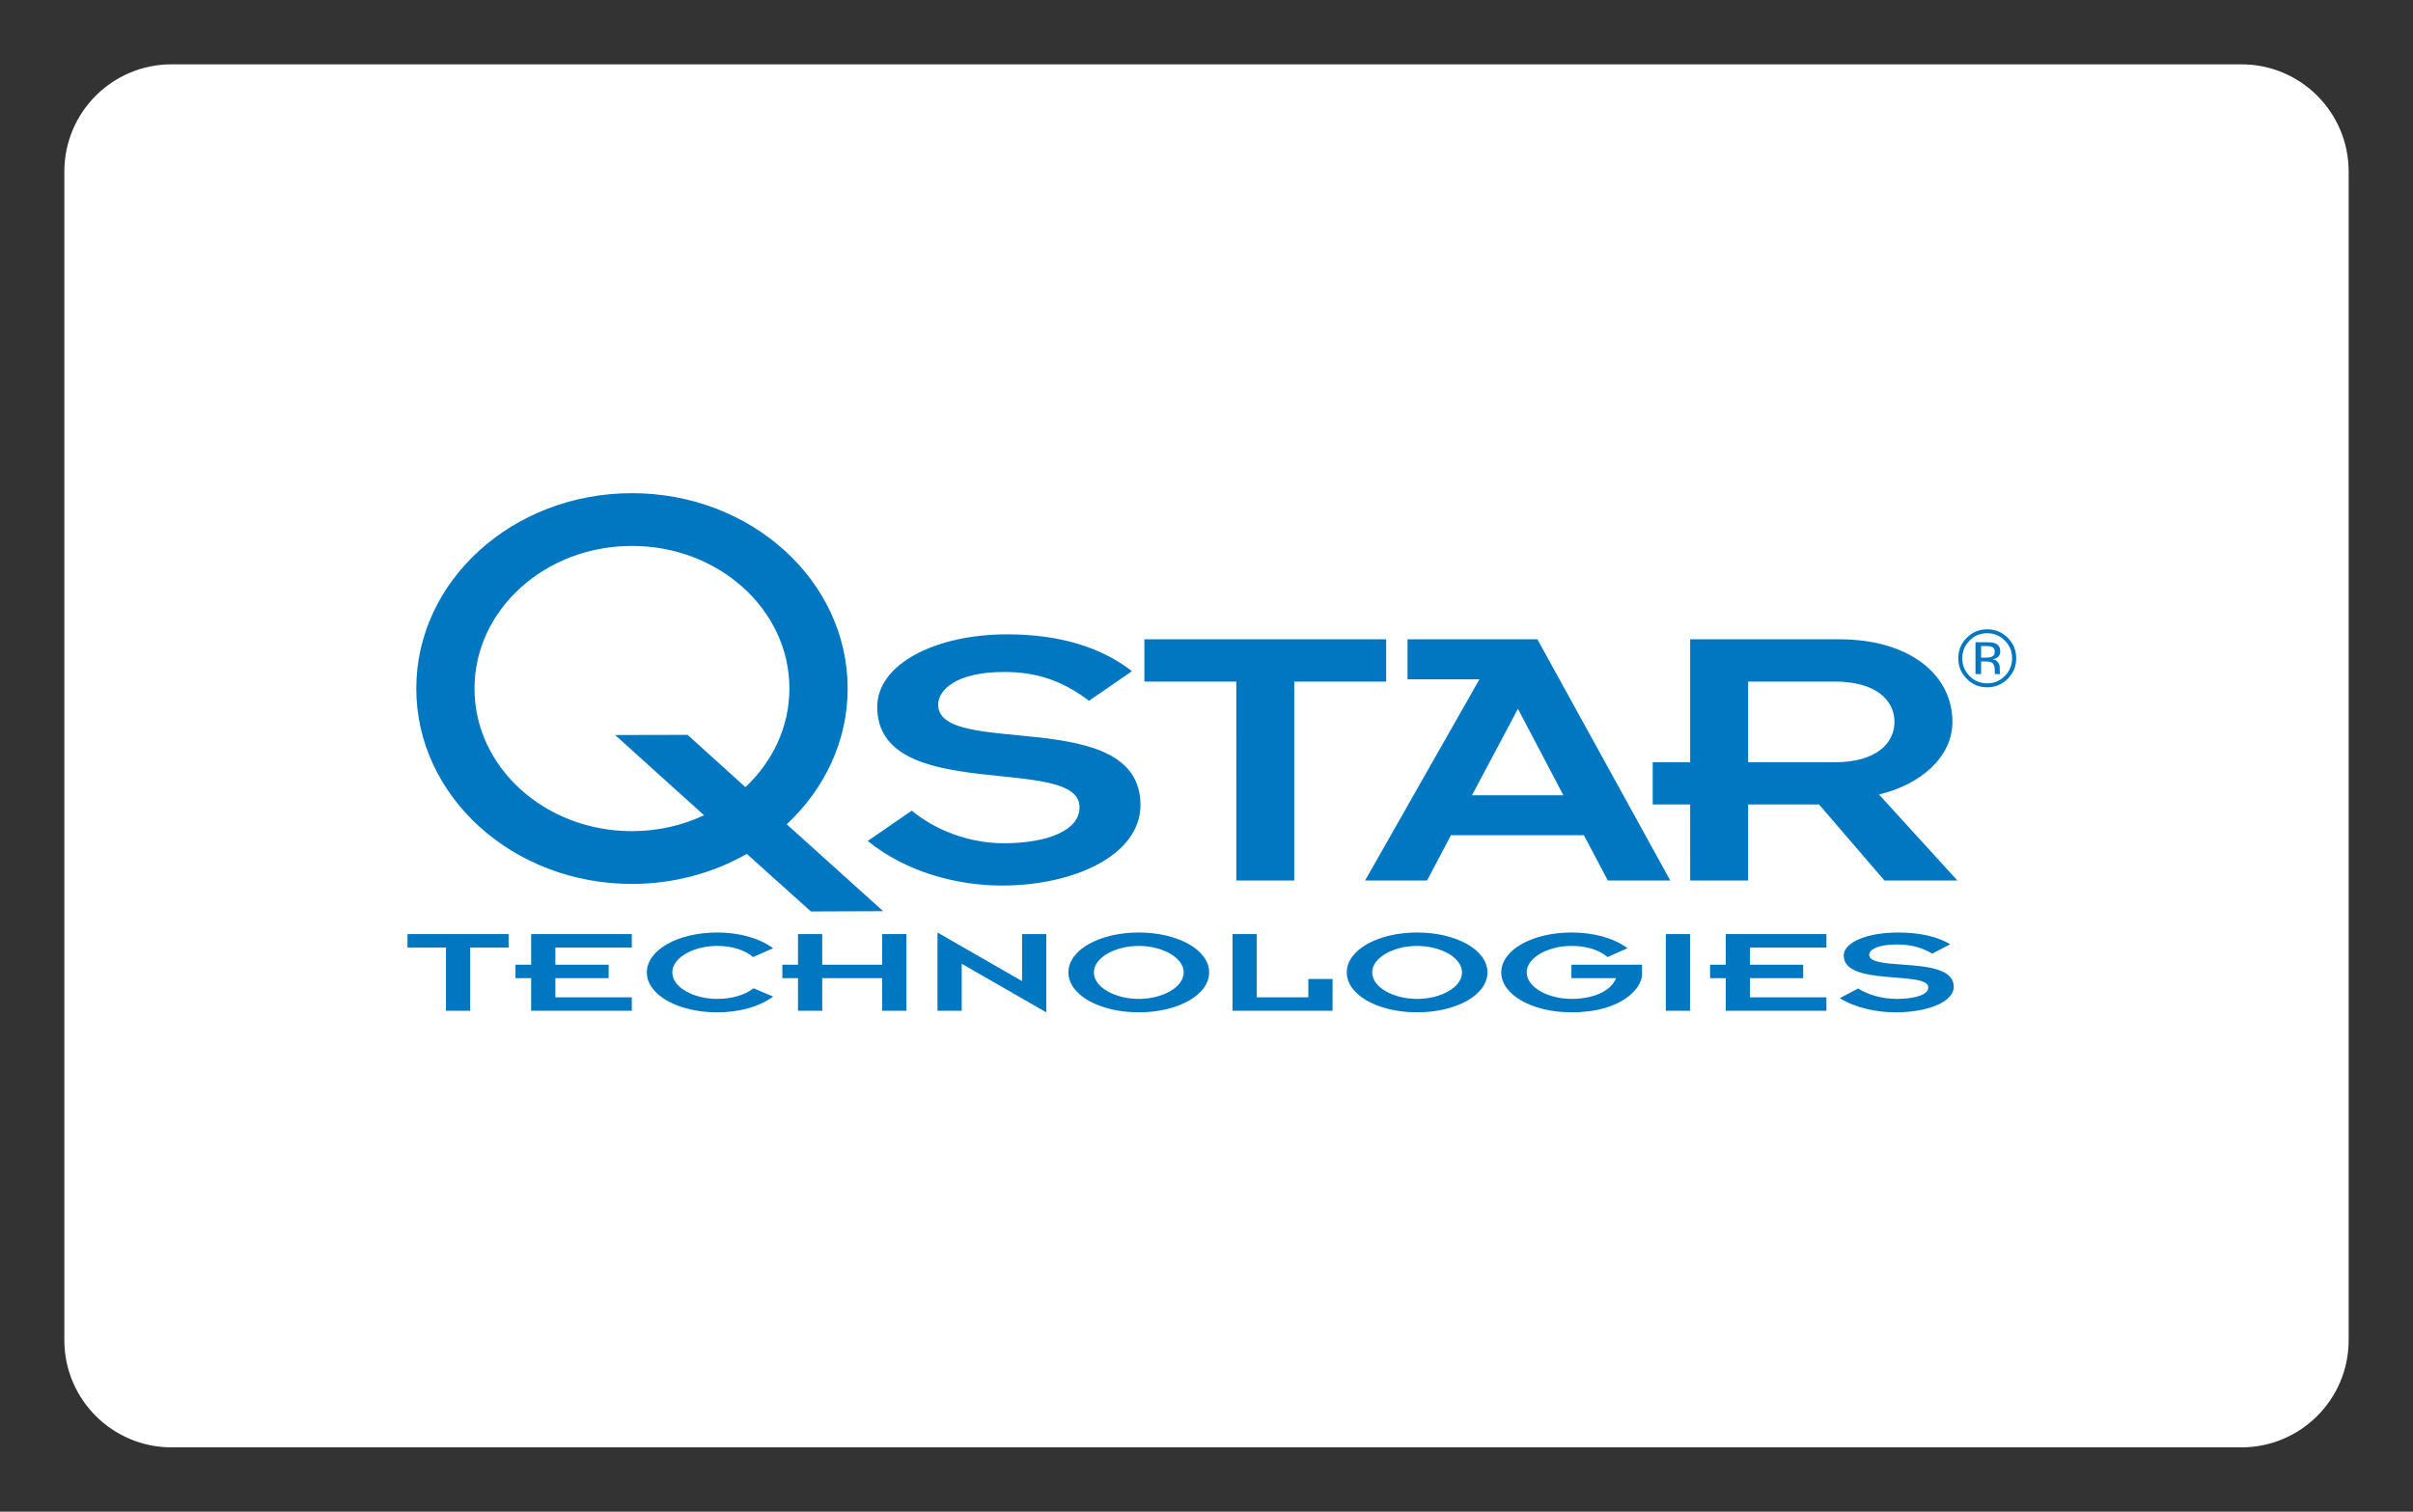 <?xml version="1.0" encoding="UTF-8"?>
<svg xmlns="http://www.w3.org/2000/svg" width="225" height="141" viewBox="0 0 225 141" fill="none">
  <rect x="0" y="0" width="225" height="141" fill="#333333" stroke="none"/>
  <path d="M209 6H16C10.477 6 6 10.477 6 16V125C6 130.523 10.477 135 16 135H209C214.523 135 219 130.523 219 125V16C219 10.477 214.523 6 209 6Z" fill="white"></path>
  <path d="M93.675 78.657C90.275 78.657 87.2 77.402 85.012 75.611L80.913 78.443C84.592 81.417 89.344 82.598 93.442 82.598C100.15 82.598 106.344 79.768 106.344 75.075C106.344 65.723 87.48 70.775 87.48 65.723C87.48 64.361 89.156 62.678 93.629 62.678C96.469 62.678 98.892 63.359 101.547 65.365L105.552 62.605C102.664 60.348 98.752 59.167 93.907 59.167C87.246 59.167 81.797 61.926 81.797 65.938C81.797 75.111 100.662 70.275 100.662 75.29C100.662 77.439 97.774 78.621 93.675 78.657ZM115.281 82.131H120.683V63.573H129.253V59.631H106.709V63.573H115.28L115.281 82.131ZM127.285 82.131H133.061L135.298 77.904H147.688L149.924 82.131H155.746L143.356 59.631H131.246V63.358H137.953L127.285 82.131ZM145.779 74.178H137.255L141.54 66.116L145.779 74.178ZM157.6 82.131H163.004V75.037H169.618L175.719 82.131H182.52L175.207 74.106C179.12 73.174 182.053 70.595 182.053 67.334C182.053 62.928 178.047 59.631 171.527 59.631H157.599V71.097H154.107V75.037H157.599L157.6 82.131ZM163.004 63.573H171.108C174.927 63.573 176.65 65.326 176.65 67.333C176.65 69.34 174.927 71.096 171.108 71.096H163.004V63.573ZM75.609 85.015L82.351 84.99L73.36 76.885C76.867 73.605 79.04 69.15 79.04 64.223C79.04 54.16 70.036 46 58.927 46C47.82 46 38.816 54.159 38.816 64.223C38.816 74.288 47.82 82.447 58.927 82.447C62.862 82.447 66.536 81.413 69.636 79.644L75.609 85.015ZM65.65 76.044C63.636 76.986 61.35 77.525 58.926 77.525C50.819 77.525 44.245 71.571 44.245 64.222C44.245 56.876 50.819 50.92 58.926 50.92C67.035 50.92 73.609 56.877 73.609 64.222C73.609 67.798 72.043 71.029 69.509 73.419L64.113 68.543L57.358 68.558L65.65 76.044ZM187.21 59.486C186.681 58.961 186.042 58.698 185.293 58.698C184.55 58.698 183.915 58.961 183.391 59.486C182.863 60.014 182.598 60.65 182.598 61.394C182.598 62.145 182.859 62.786 183.383 63.313C183.908 63.844 184.546 64.108 185.294 64.108C186.043 64.108 186.682 63.844 187.211 63.313C187.737 62.782 188.001 62.143 188.001 61.394C188 60.648 187.737 60.012 187.21 59.486ZM186.941 63.052C186.489 63.509 185.94 63.738 185.294 63.738C184.649 63.738 184.101 63.509 183.649 63.052C183.198 62.595 182.974 62.043 182.974 61.394C182.974 60.751 183.199 60.203 183.652 59.748C184.106 59.292 184.654 59.063 185.294 59.063C185.939 59.063 186.487 59.292 186.941 59.748C187.392 60.203 187.619 60.751 187.619 61.394C187.619 62.043 187.392 62.595 186.941 63.052ZM186.473 62.68C186.467 62.602 186.465 62.528 186.465 62.46V62.242C186.465 62.092 186.411 61.938 186.304 61.781C186.197 61.626 186.025 61.528 185.791 61.49C185.976 61.461 186.119 61.413 186.222 61.347C186.415 61.222 186.513 61.026 186.513 60.762C186.513 60.387 186.361 60.138 186.052 60.01C185.881 59.939 185.612 59.904 185.242 59.904H184.204V62.872H184.726V61.701H185.138C185.415 61.701 185.611 61.733 185.72 61.798C185.907 61.908 186 62.135 186 62.478V62.714L186.01 62.81C186.013 62.822 186.015 62.833 186.019 62.843C186.021 62.853 186.024 62.863 186.027 62.872H186.516L186.497 62.836C186.487 62.81 186.477 62.758 186.473 62.68ZM185.697 61.27C185.586 61.313 185.421 61.336 185.2 61.336H184.727V60.259H185.172C185.463 60.259 185.673 60.297 185.804 60.37C185.935 60.444 186.001 60.589 186.001 60.806C186.001 61.034 185.899 61.189 185.697 61.27ZM47.424 87.127H38V88.379H41.583V94.275H43.842V88.379H47.424V87.127ZM132.138 86.978C128.479 86.978 125.578 88.607 125.578 90.701C125.578 92.796 128.479 94.423 132.138 94.423C135.8 94.423 138.7 92.796 138.7 90.701C138.7 88.607 135.8 86.978 132.138 86.978ZM132.138 93.172C129.939 93.172 127.952 92.09 127.952 90.702C127.952 89.314 129.939 88.231 132.138 88.231C134.339 88.231 136.326 89.314 136.326 90.702C136.326 92.09 134.339 93.172 132.138 93.172ZM112.747 90.701C112.747 88.607 109.846 86.978 106.185 86.978C102.525 86.978 99.623 88.607 99.623 90.701C99.623 92.796 102.524 94.423 106.185 94.423C109.846 94.423 112.747 92.796 112.747 90.701ZM106.185 93.172C103.985 93.172 101.999 92.09 101.999 90.702C101.999 89.314 103.984 88.231 106.185 88.231C108.386 88.231 110.371 89.314 110.371 90.702C110.371 92.09 108.386 93.172 106.185 93.172ZM82.257 89.984H76.669V87.127H74.41V89.984H72.95V91.236H74.41V94.275H76.669V91.236H82.257V94.275H84.516V87.127H82.257V89.984ZM66.875 88.23C68.257 88.23 69.445 88.607 70.224 89.266L72.094 88.447C70.731 87.445 68.823 86.978 66.875 86.978C63.215 86.978 60.314 88.607 60.314 90.701C60.314 92.796 63.215 94.423 66.875 94.423C68.822 94.423 70.73 93.956 72.094 92.954L70.263 92.18C69.485 92.795 68.258 93.171 66.875 93.171C64.675 93.171 62.689 92.089 62.689 90.701C62.689 89.313 64.675 88.23 66.875 88.23ZM97.56 87.127H95.301V91.509L87.416 86.978V94.275H89.675V89.892L97.56 94.423V87.127ZM49.527 89.984H48.067V91.236H49.527V94.275H58.912V93.023H51.786V91.236H56.751V89.984H51.786V88.38H58.912V87.128H49.527V89.984ZM155.328 94.276H157.586V87.128H155.328V94.276ZM170.302 88.38V87.128H160.916V89.985H159.457V91.237H160.916V94.276H170.302V93.024H163.176V91.237H168.139V89.985H163.176V88.381L170.302 88.38ZM146.547 94.423C151.297 94.423 153.11 92.101 153.11 90.928V89.983H146.527V91.235H150.693C150.207 92.452 148.571 93.17 146.547 93.17C144.346 93.17 142.359 92.088 142.359 90.7C142.359 89.312 144.346 88.229 146.547 88.229C147.929 88.229 149.116 88.606 149.896 89.265L151.765 88.446C150.401 87.444 148.494 86.977 146.547 86.977C142.886 86.977 139.985 88.606 139.985 90.7C139.985 92.796 142.886 94.423 146.547 94.423ZM176.881 93.172C175.46 93.172 174.175 92.773 173.26 92.203L171.547 93.104C173.084 94.048 175.07 94.424 176.783 94.424C179.588 94.424 182.178 93.525 182.178 92.033C182.178 89.062 174.292 90.667 174.292 89.062C174.292 88.628 174.994 88.094 176.863 88.094C178.051 88.094 179.064 88.31 180.174 88.948L181.848 88.071C180.64 87.354 179.006 86.978 176.98 86.978C174.195 86.978 171.918 87.855 171.918 89.129C171.918 92.043 179.803 90.507 179.803 92.101C179.802 92.783 178.596 93.159 176.881 93.172ZM114.927 87.127V94.275H124.254V91.315H121.995V93.023H117.185V87.127H114.927Z" fill="#0077C0"></path>
</svg>
